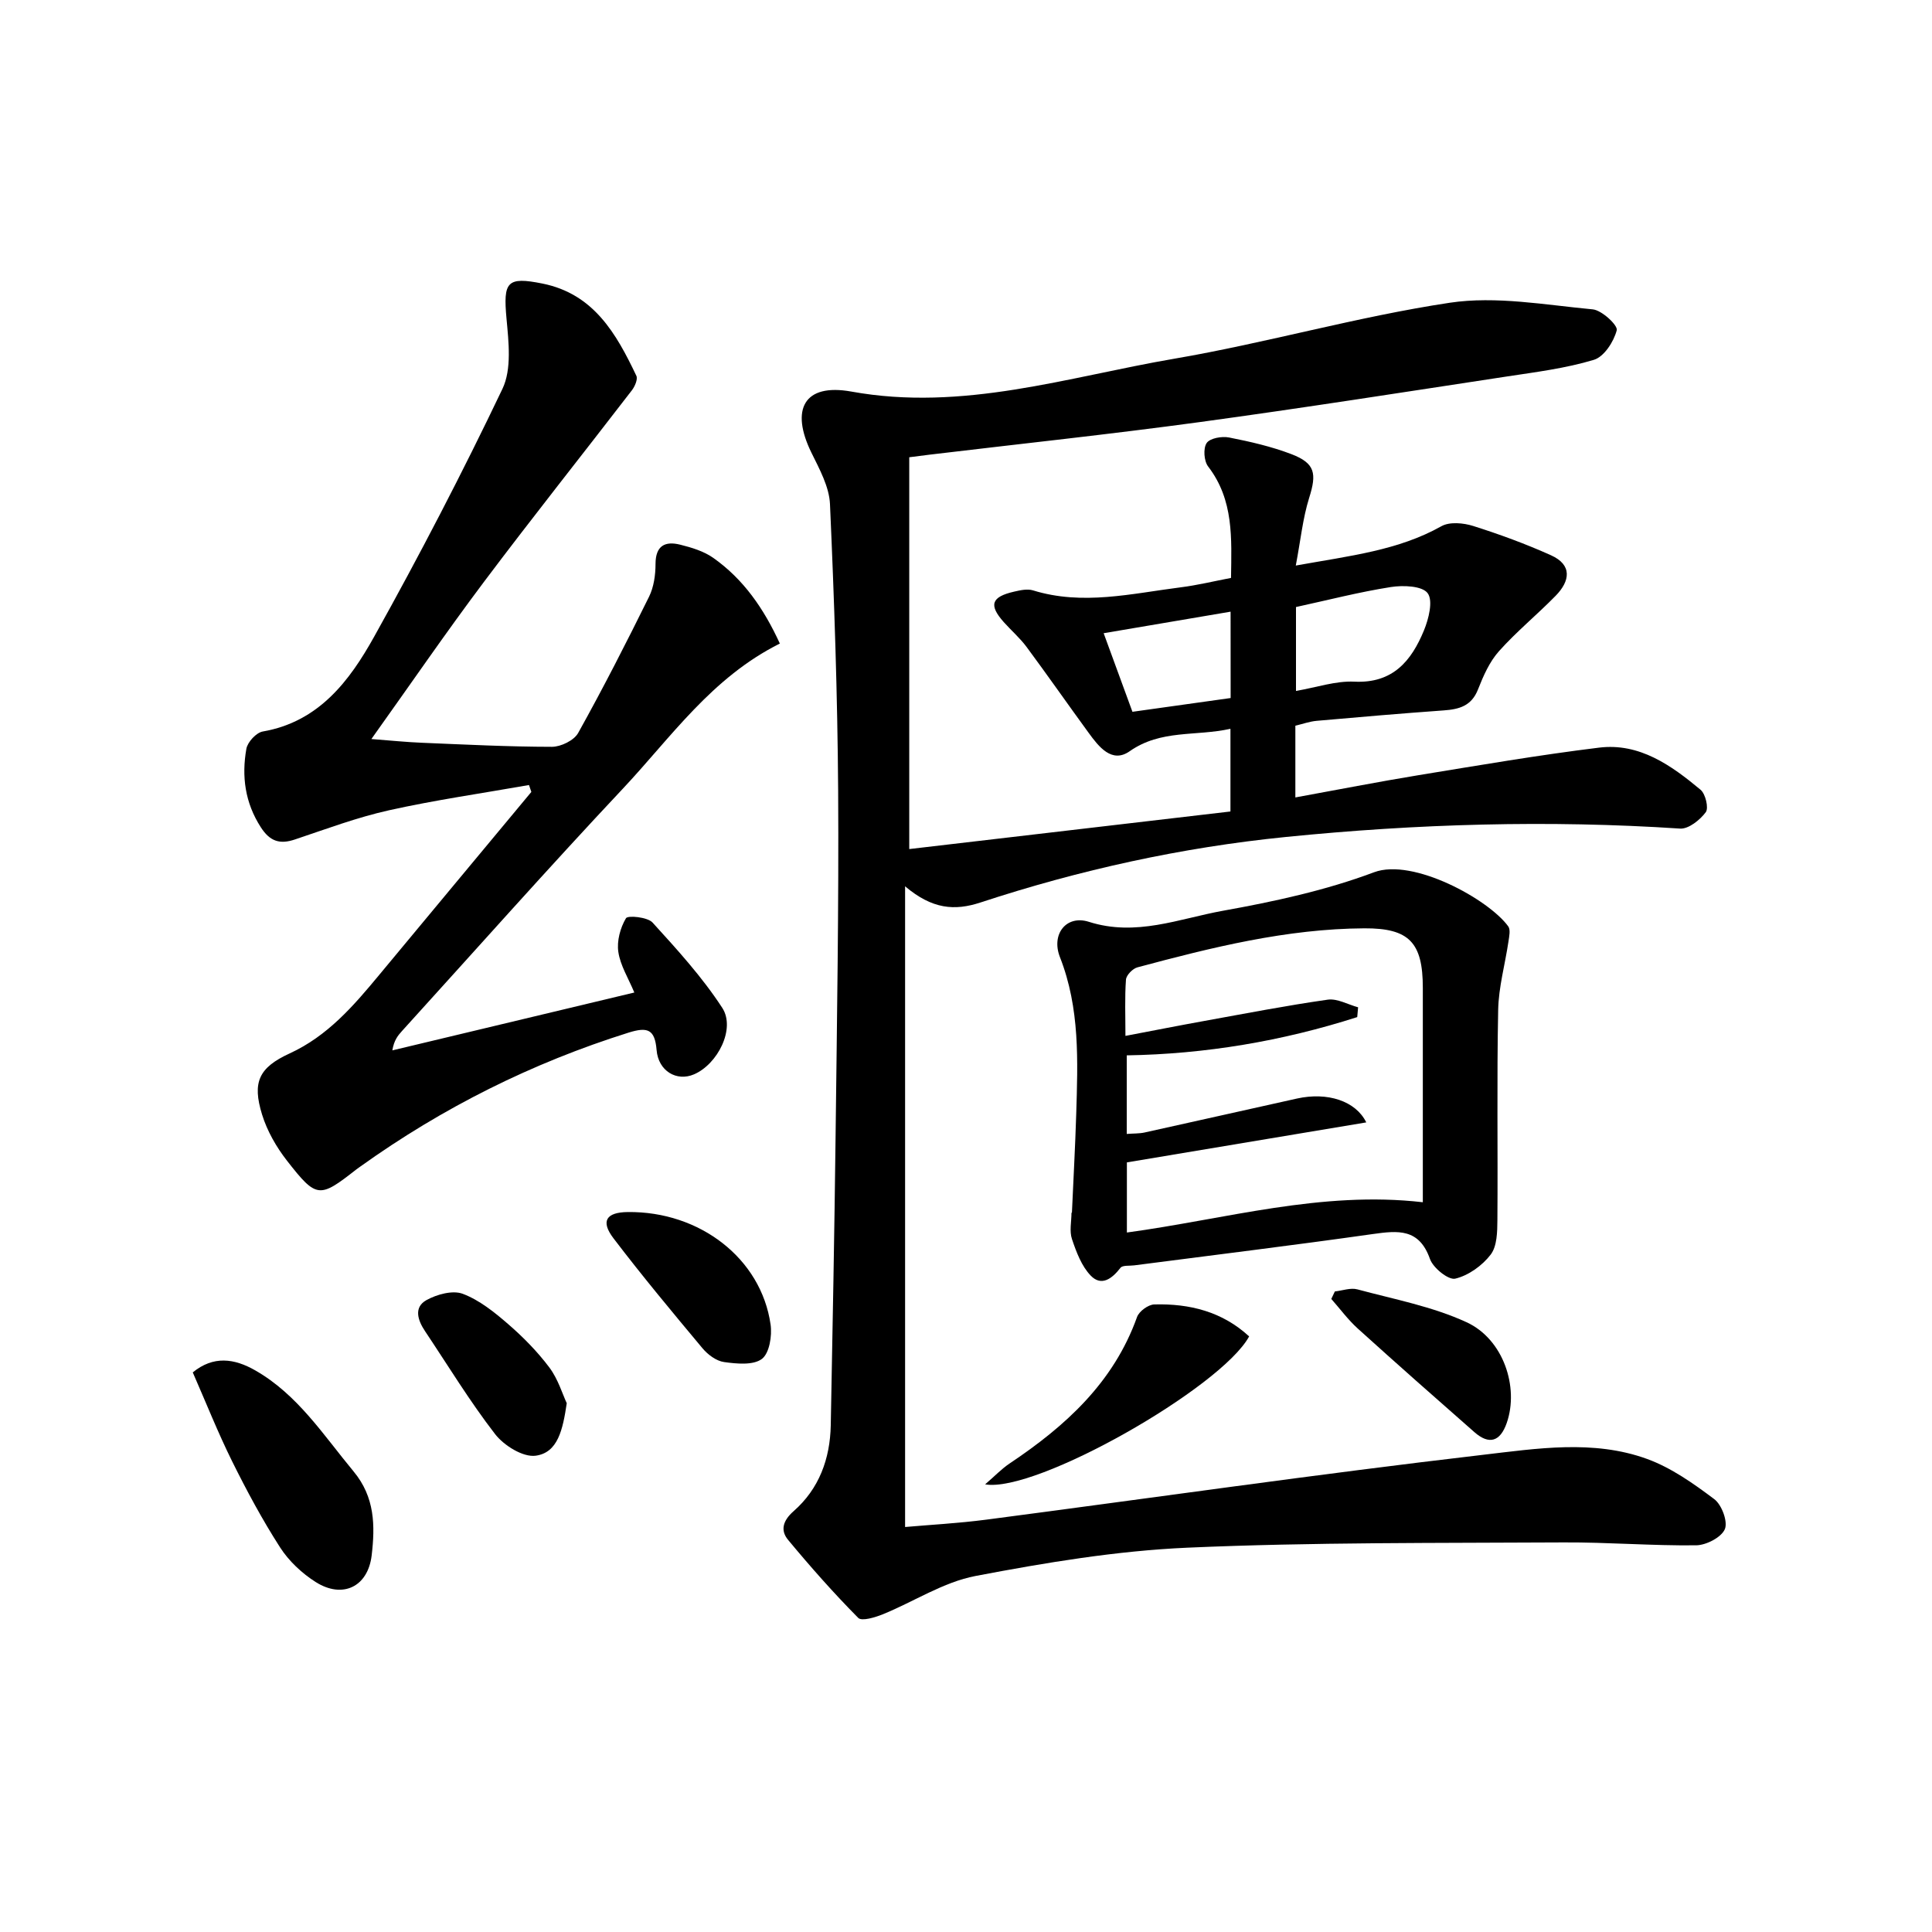 <svg enable-background="new 0 0 400 400" viewBox="0 0 400 400" xmlns="http://www.w3.org/2000/svg"><path d="m188.25 94.67v81.12c22.38-2.62 44.37-5.19 66.5-7.78 0-5.79 0-11.05 0-17.12-7.2 1.6-14.38.1-20.87 4.65-3.68 2.58-6.4-.94-8.5-3.83-4.31-5.9-8.49-11.9-12.84-17.77-1.38-1.86-3.18-3.41-4.73-5.15-3.14-3.53-2.58-5.22 2.16-6.3 1.26-.29 2.73-.62 3.9-.26 10.28 3.18 20.42.66 30.58-.63 3.42-.43 6.78-1.25 10.42-1.95.11-8.19.6-16.12-4.74-23.07-.87-1.13-1.05-3.77-.3-4.86.69-1.01 3.16-1.44 4.65-1.14 4.37.86 8.78 1.87 12.93 3.46 4.91 1.89 5.22 4.02 3.64 9.03-1.33 4.25-1.77 8.77-2.77 14.02 11.36-2.04 21.22-3.13 30.16-8.15 1.7-.95 4.56-.68 6.58-.04 5.46 1.73 10.87 3.71 16.09 6.06 4.46 2 3.95 5.34.99 8.37-3.83 3.92-8.12 7.42-11.76 11.5-1.96 2.19-3.24 5.12-4.34 7.92-1.34 3.41-3.88 4.1-7.07 4.33-8.78.63-17.56 1.38-26.33 2.16-1.45.13-2.86.64-4.41 1.01v14.85c8.71-1.58 17.09-3.23 25.51-4.61 12.44-2.03 24.87-4.17 37.37-5.7 8.37-1.03 14.95 3.67 21.01 8.72 1.03.86 1.72 3.78 1.08 4.65-1.2 1.61-3.56 3.5-5.31 3.39-27.28-1.8-54.52-.99-81.67 1.74-21.52 2.16-42.62 6.8-63.18 13.56-5.36 1.76-10 1.4-15.61-3.35v132.65c5.06-.45 10.96-.76 16.79-1.52 34.24-4.48 68.42-9.41 102.72-13.41 11.26-1.31 22.99-3.21 34.11.84 5 1.82 9.6 5.08 13.91 8.32 1.55 1.16 2.85 4.67 2.19 6.22-.73 1.7-3.84 3.31-5.94 3.34-9.14.11-18.29-.65-27.43-.6-25.97.15-51.96-.05-77.89 1.09-14.7.65-29.4 3.1-43.88 5.86-6.64 1.26-12.73 5.3-19.14 7.91-1.62.66-4.41 1.51-5.14.77-5.09-5.14-9.9-10.58-14.52-16.15-1.64-1.97-1.1-3.98 1.14-5.95 5.28-4.63 7.55-10.84 7.69-17.79.38-19.97.76-39.94 1-59.91.28-23.81.68-47.62.53-71.43-.13-19.79-.81-39.58-1.69-59.36-.16-3.6-2.17-7.25-3.83-10.63-4.42-8.98-1.56-14.45 8.25-12.68 23.09 4.19 44.78-3.02 66.85-6.8 19.12-3.27 37.89-8.71 57.05-11.59 9.6-1.44 19.75.45 29.6 1.37 1.89.18 5.23 3.31 4.97 4.32-.61 2.37-2.63 5.5-4.74 6.13-5.83 1.76-11.97 2.53-18.03 3.45-21.18 3.22-42.35 6.55-63.58 9.44-18.59 2.53-37.25 4.51-55.89 6.74-1.33.18-2.63.34-4.24.54zm80.07 31.01v17.37c4.27-.73 8.22-2.11 12.09-1.92 7.98.39 11.81-4.32 14.4-10.6.99-2.4 1.93-6.16.77-7.72-1.13-1.52-5.08-1.67-7.61-1.27-6.52 1.02-12.94 2.68-19.65 4.14zm-13.54.96c-9.04 1.53-17.44 2.96-26.28 4.46 2.11 5.77 3.97 10.84 5.96 16.27 6.95-.97 13.59-1.91 20.33-2.85-.01-6.01-.01-11.59-.01-17.88z"/><path d="m161.46 133.24c-14.14 7.06-22.53 19.43-32.49 30.03-15.5 16.49-30.52 33.43-45.74 50.19-.86.94-1.66 1.94-2 4.01 16.49-3.94 32.98-7.88 50.1-11.98-1.24-2.98-2.9-5.6-3.31-8.4-.34-2.26.4-5 1.58-6.98.37-.63 4.46-.25 5.5.89 5.12 5.62 10.31 11.32 14.44 17.67 2.79 4.3-.96 11.66-5.85 13.76-3.58 1.54-7.39-.66-7.75-5.04-.36-4.3-1.87-4.82-5.79-3.6-20 6.28-38.48 15.52-55.52 27.71-.27.19-.55.38-.81.58-7.7 6.04-8.26 6.1-14.41-1.78-2.2-2.82-4.1-6.14-5.15-9.54-2.07-6.7-.69-9.72 5.71-12.66 7.87-3.61 13.24-9.86 18.56-16.28 10.48-12.63 20.99-25.24 31.48-37.86-.16-.48-.33-.96-.49-1.43-9.67 1.71-19.41 3.1-28.98 5.23-6.61 1.47-13.02 3.88-19.47 6.04-3.17 1.07-5.2.38-7.07-2.52-3.28-5.09-4-10.56-2.99-16.26.25-1.39 2.05-3.34 3.39-3.57 11.63-2.02 17.98-10.5 23.08-19.66 9.37-16.81 18.26-33.92 26.55-51.29 1.94-4.07 1.28-9.69.84-14.51-.71-7.68.07-8.76 7.45-7.28 10.62 2.14 15.29 10.39 19.43 19.09.34.71-.31 2.2-.92 3-10.21 13.27-20.64 26.37-30.7 39.76-7.78 10.36-15.11 21.06-23.24 32.45 4.05.31 7.24.64 10.44.77 8.97.37 17.95.83 26.93.84 1.86 0 4.58-1.32 5.44-2.86 5.16-9.26 9.99-18.72 14.68-28.22.99-2.01 1.34-4.51 1.34-6.79.01-3.8 1.99-4.76 5.11-3.98 2.37.59 4.88 1.35 6.84 2.73 6.27 4.42 10.48 10.52 13.79 17.74z"/><path d="m221.93 251.09c.3-6.81.68-13.62.89-20.43.33-10.97.79-21.9-3.37-32.49-1.87-4.77 1.33-8.8 5.98-7.32 9.76 3.12 18.69-.65 27.78-2.29 10.58-1.9 21.26-4.21 31.28-7.97 8.05-3.01 23.73 5.62 27.78 11.21.5.7.19 2.09.04 3.13-.7 4.73-2.04 9.44-2.13 14.18-.29 14.49-.05 28.99-.16 43.48-.02 2.44-.06 5.42-1.39 7.16-1.74 2.28-4.6 4.33-7.33 4.98-1.41.34-4.59-2.22-5.24-4.07-2.24-6.36-6.61-5.9-11.86-5.16-16.43 2.33-32.92 4.34-49.38 6.48-.98.13-2.41-.06-2.84.51-1.74 2.25-3.94 3.91-6.16 1.61-1.89-1.96-2.98-4.88-3.88-7.56-.56-1.64-.1-3.63-.1-5.46.03.01.06.01.09.01zm11.35-16.32c1.43-.11 2.6-.06 3.7-.3 10.52-2.32 21.03-4.7 31.55-7.03 6.29-1.39 12.15.48 14.34 4.94-16.56 2.77-32.96 5.51-49.56 8.28v14.52c20.46-2.78 40.24-8.69 61.27-6.27 0-15.11 0-29.75 0-44.39 0-9.39-2.83-12.37-12.11-12.32-16.09.09-31.57 3.95-46.98 8.08-.98.26-2.3 1.61-2.37 2.54-.27 3.71-.11 7.45-.11 11.65 5.99-1.14 11.2-2.17 16.42-3.11 8.47-1.53 16.94-3.18 25.46-4.39 1.98-.28 4.19 1.01 6.29 1.58-.06.68-.12 1.35-.18 2.03-15.5 4.97-31.45 7.66-47.72 7.92z"/><path d="m39.91 284.14c4.28-3.51 8.61-2.89 12.93-.42 8.79 5.02 14.11 13.39 20.37 20.93 4.43 5.34 4.46 11.25 3.74 17.37-.77 6.51-6.02 9.06-11.61 5.51-2.85-1.81-5.55-4.35-7.36-7.17-3.67-5.71-6.91-11.74-9.93-17.83-2.93-5.92-5.38-12.09-8.14-18.39z"/><path d="m203.96 307.32c1.98-1.7 3.4-3.21 5.08-4.33 11.54-7.72 21.51-16.73 26.37-30.31.42-1.19 2.32-2.58 3.57-2.61 7.31-.2 14.09 1.49 19.64 6.62-5.78 10.61-44.13 32.47-54.66 30.63z"/><path d="m129.98 250.94c14.93-.17 27.6 9.63 29.56 23.28.34 2.35-.25 5.98-1.81 7.14-1.81 1.34-5.21 1-7.81.64-1.62-.22-3.39-1.55-4.49-2.87-6.26-7.49-12.51-15-18.42-22.76-2.71-3.57-1.49-5.38 2.97-5.43z"/><path d="m117.34 290.52c-.82 5.48-1.83 10.25-6.45 10.87-2.61.35-6.56-2.11-8.39-4.48-5.25-6.79-9.73-14.17-14.51-21.32-1.5-2.24-2.38-4.93.31-6.42 2.15-1.19 5.42-2.09 7.51-1.3 3.45 1.3 6.56 3.81 9.41 6.28 3.12 2.7 6.07 5.71 8.54 9 1.8 2.42 2.7 5.5 3.58 7.37z"/><path d="m276.37 267.38c1.56-.17 3.25-.81 4.66-.43 7.61 2.05 15.52 3.54 22.6 6.8 7.65 3.52 10.89 13.46 8.33 20.84-1.35 3.89-3.64 4.6-6.69 1.93-8.1-7.11-16.18-14.24-24.17-21.47-2.02-1.83-3.66-4.07-5.47-6.12.26-.51.5-1.03.74-1.55z"/></svg>
